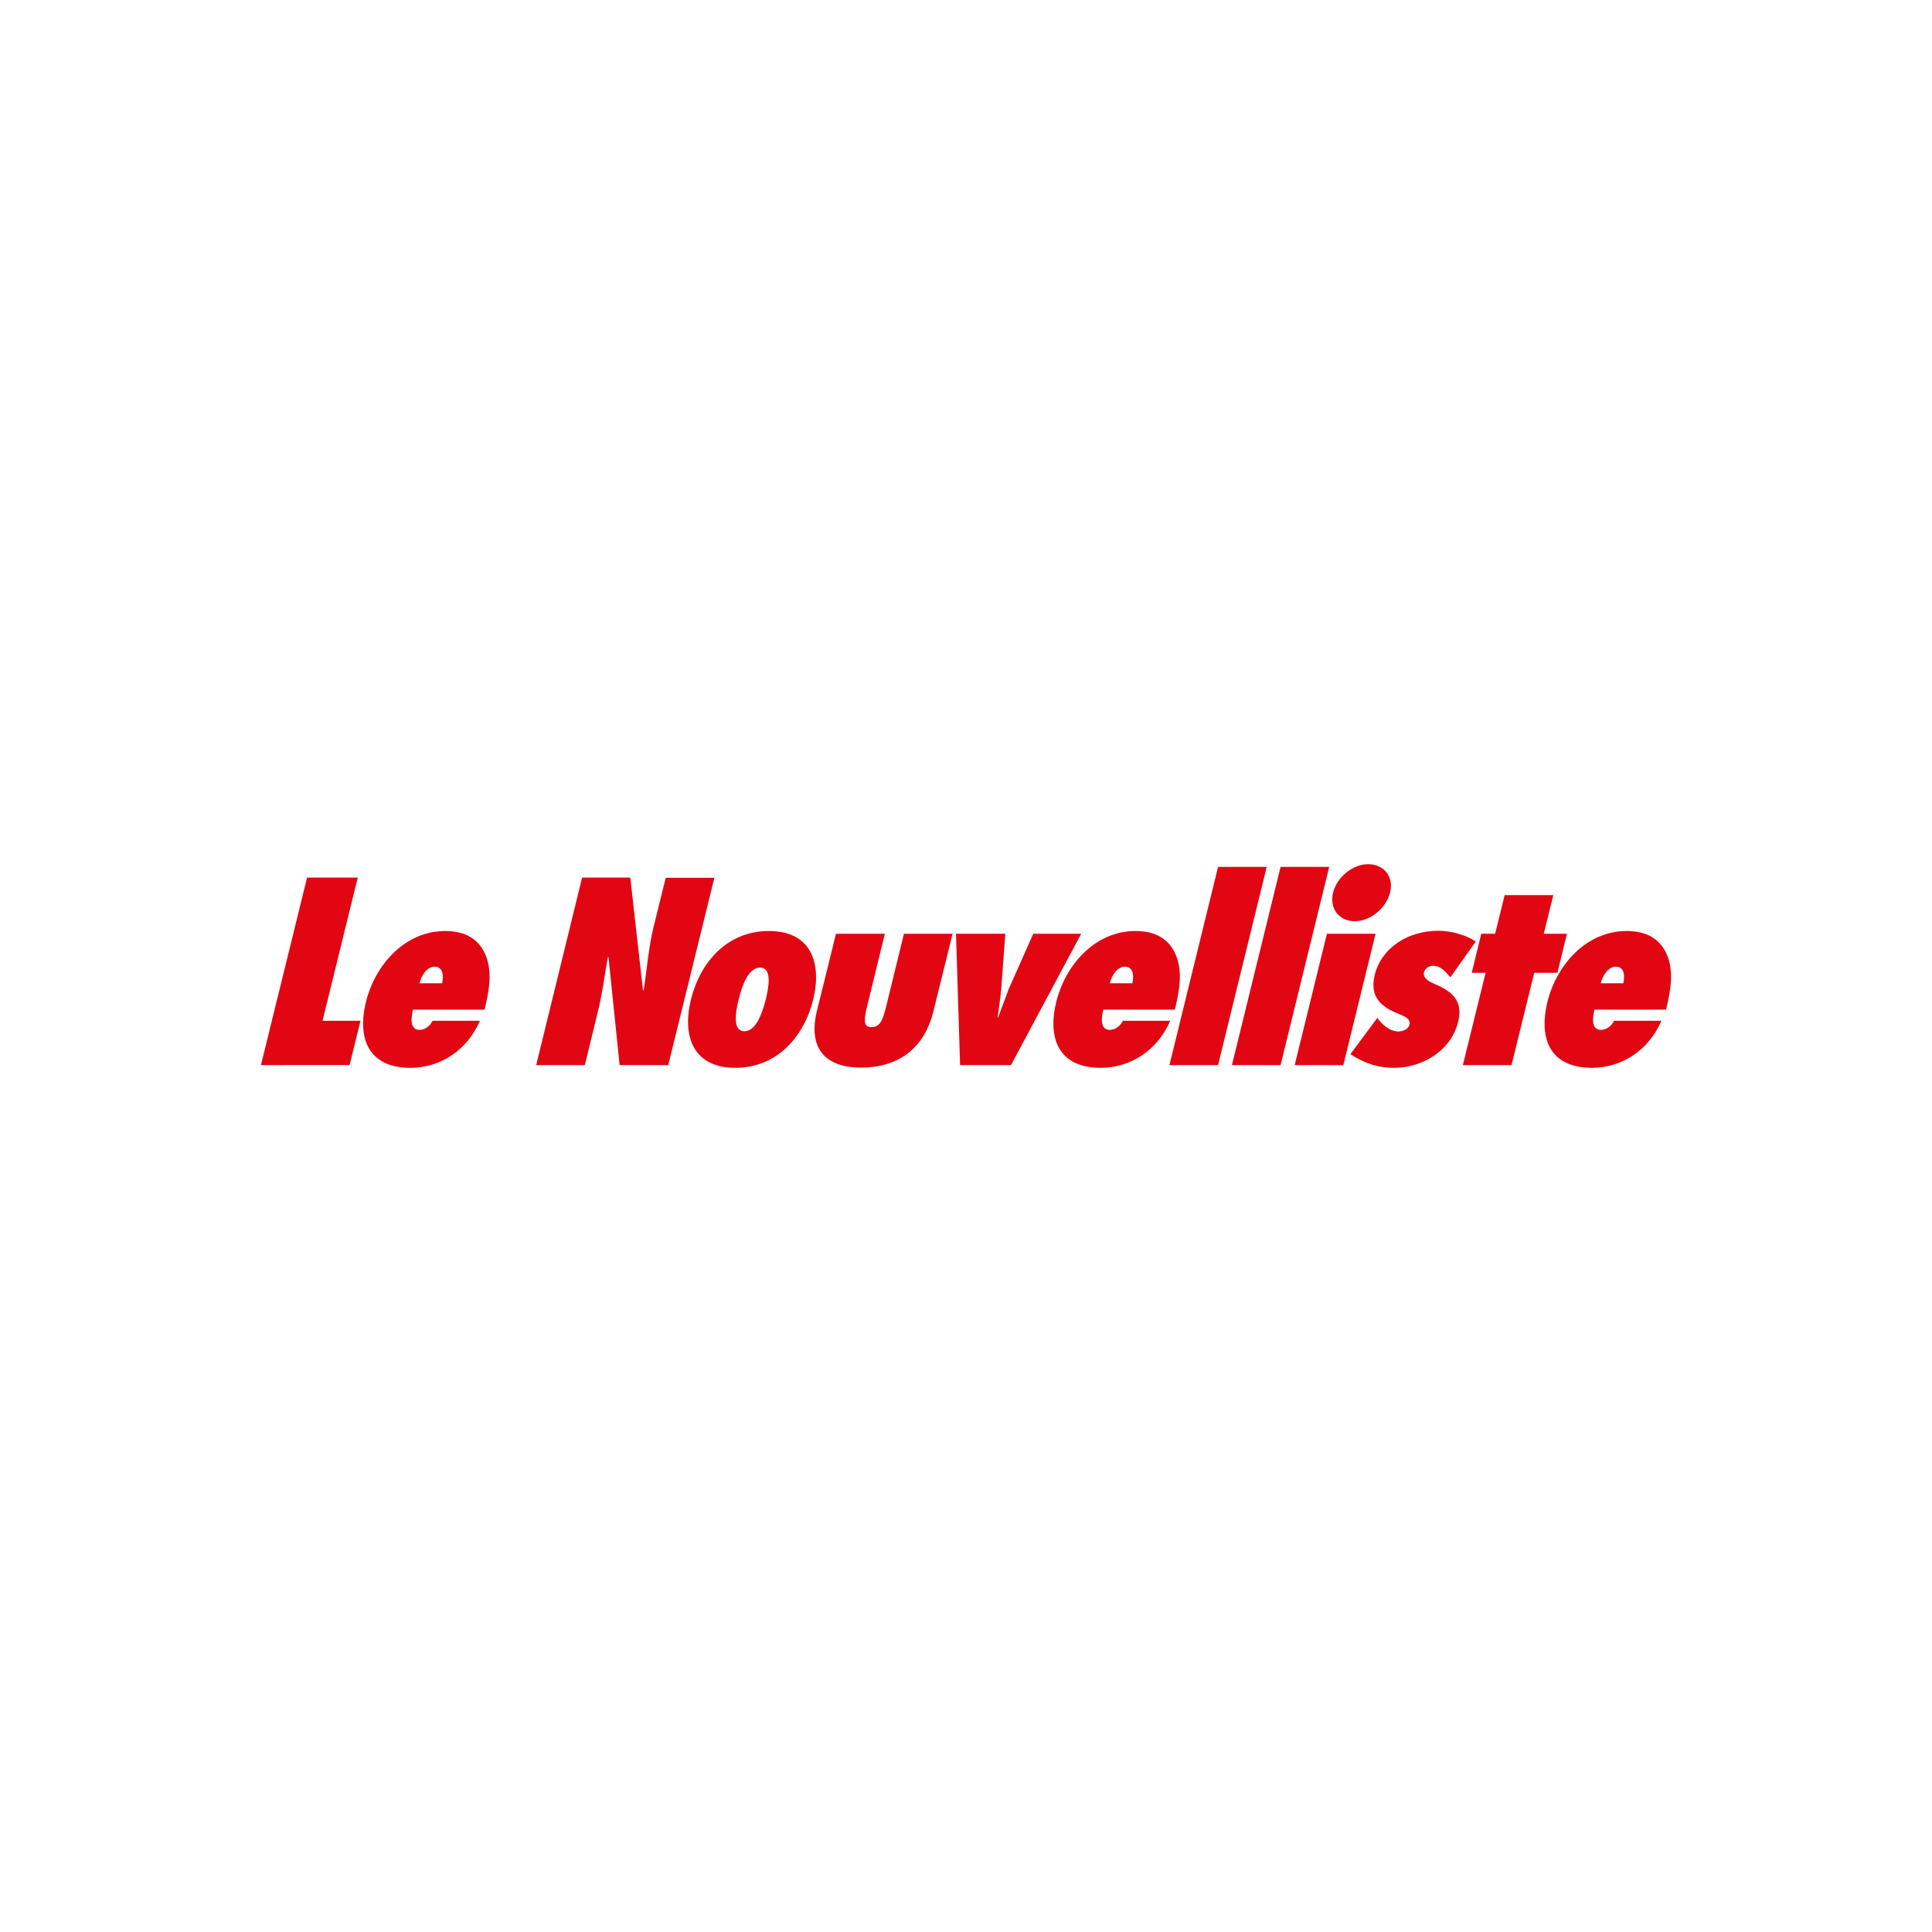 <?xml version="1.0" encoding="utf-8"?>
<!-- Generator: Adobe Illustrator 28.2.0, SVG Export Plug-In . SVG Version: 6.00 Build 0)  -->
<svg version="1.1" xmlns="http://www.w3.org/2000/svg" xmlns:xlink="http://www.w3.org/1999/xlink" x="0px" y="0px"
	 viewBox="0 0 850 850" style="enable-background:new 0 0 850 850;" xml:space="preserve">
<style type="text/css">
	.st0{fill-rule:evenodd;clip-rule:evenodd;fill:#E42313;}
	.st1{fill:#1D1D1B;}
	.st2{fill:#EB6608;}
	.st3{fill:#13100D;}
	.st4{fill:#D31349;}
	.st5{fill:#010101;}
	.st6{fill:#020303;}
	.st7{fill:#E30922;}
	.st8{fill:#FFFFFF;}
	.st9{fill-rule:evenodd;clip-rule:evenodd;fill:#1D1D1B;}
	.st10{fill:#653D2A;}
	.st11{fill:#D4B381;}
	.st12{fill:#CED500;}
	.st13{fill:#8CBD22;}
	.st14{fill:#00A6E6;}
	.st15{fill:#6B3157;}
	.st16{fill:#DF4259;}
	.st17{fill:#A23B58;}
	.st18{fill:#EE7D5B;}
	.st19{fill:#F3985F;}
	.st20{fill:#FFD85C;}
	.st21{fill:#F5B563;}
	.st22{fill:#8A3557;}
	.st23{fill:#C24257;}
	.st24{fill:#7EB7CF;}
	.st25{fill:#716F74;}
	.st26{fill:#E1251B;}
	.st27{fill:#1D1D1C;}
	.st28{fill:#F9E10E;}
	.st29{fill:#FFD83C;}
	.st30{fill:#E20613;}
	.st31{fill-rule:evenodd;clip-rule:evenodd;fill:#E30613;}
	.st32{fill-rule:evenodd;clip-rule:evenodd;fill:#FFFFFF;}
	.st33{fill:#E30613;}
	.st34{fill:#FFFFFF;stroke:#E30613;stroke-width:0.544;stroke-miterlimit:10;}
	.st35{fill:#090908;}
	.st36{fill-rule:evenodd;clip-rule:evenodd;fill:#090908;}
	.st37{fill:#818080;}
	.st38{fill:#E72D53;}
	.st39{fill:#FFEC00;}
	
		.st40{clip-path:url(#SVGID_00000133494949319708455410000015550895334207613855_);fill:url(#SVGID_00000003826115967182691730000002131242971759117441_);}
	.st41{clip-path:url(#SVGID_00000124853771165592988130000013099779543817789613_);fill:#A09400;}
	.st42{clip-path:url(#SVGID_00000124853771165592988130000013099779543817789613_);fill:#A59800;}
	.st43{clip-path:url(#SVGID_00000124853771165592988130000013099779543817789613_);fill:#A99C00;}
	.st44{clip-path:url(#SVGID_00000124853771165592988130000013099779543817789613_);fill:#AD9F00;}
	.st45{clip-path:url(#SVGID_00000124852707230653196300000012794322051439451309_);fill:#A09400;}
	.st46{clip-path:url(#SVGID_00000087411588526333637320000003557730103581976997_);fill:#A09400;}
	.st47{clip-path:url(#SVGID_00000137105380457812830370000009407029689835413121_);fill:#A09400;}
	.st48{clip-path:url(#SVGID_00000134952664663033580700000000082434567941186187_);fill:#A99C00;}
	.st49{clip-path:url(#SVGID_00000134952664663033580700000000082434567941186187_);fill:#A59800;}
	.st50{clip-path:url(#SVGID_00000134952664663033580700000000082434567941186187_);fill:#A09400;}
	.st51{fill:#C7B600;}
	.st52{fill:#61C6EF;}
	.st53{fill:#FFCB00;}
	.st54{fill:none;}
	.st55{fill:#BF0D0D;}
	.st56{fill-rule:evenodd;clip-rule:evenodd;fill:#FDFEFF;}
	.st57{fill-rule:evenodd;clip-rule:evenodd;fill:#FFCB00;}
	.st58{fill:#002F63;}
	.st59{fill:#008FCD;}
	.st60{fill-rule:evenodd;clip-rule:evenodd;fill:#636362;}
	.st61{fill-rule:evenodd;clip-rule:evenodd;fill:#E20613;}
	.st62{fill-rule:evenodd;clip-rule:evenodd;fill:#E32213;}
	.st63{fill:#A5A5A7;}
	.st64{fill:#F07455;}
	.st65{fill:#C80C0F;}
	.st66{fill:#A41008;}
	.st67{fill:#FFFFFF;enable-background:new    ;}
</style>
<g id="fond">
</g>
<g id="colors">
	<g>
		<path class="st30" d="M114.8,468.6l20.3-82.5h22.3l-15.5,63h16.7l-4.8,19.5H114.8z"/>
		<path class="st30" d="M211.2,449c-5.7,13.3-17.7,20.8-30.6,20.8c-17.8,0-23.7-12-19.6-29c4.1-16.5,17.2-31.2,34.9-31.2
			c8.9,0,14.4,3.7,17.2,9.4c3.7,7.5,2.3,16.1,0.1,25.2h-31.5c-0.8,3.4-1.6,8.9,2.9,8.9c2.4,0,4.7-1.8,5.7-4H211.2z M194.5,432.6
			c0.7-3.2,0.5-7.3-3.3-7.3c-3.6,0-6,4.4-6.6,7.3H194.5z"/>
		<path class="st30" d="M256.1,386.1h21.2l5.6,49.7l0.3-0.2c1.5-9.5,2.1-18.9,4.5-28.4l5.2-21h21.4L294,468.6h-21.4l-4.9-47.6
			l-0.3,0.2c-1.4,7.8-2.3,15.4-4.2,23.2l-5.9,24.2h-21.4L256.1,386.1z"/>
		<path class="st30" d="M357.8,439.7c-4,16.2-15.8,30.1-34.3,30.1c-18.5,0-23.5-13.9-19.5-30.1c4-16.2,15.8-30.1,34.3-30.1
			C356.7,409.6,361.7,423.5,357.8,439.7z M325,439.7c-1.5,5.9-2.7,14,2.5,14s7.9-8.1,9.4-14c1.5-5.9,2.7-14-2.5-14
			C329.2,425.7,326.4,433.8,325,439.7z"/>
		<path class="st30" d="M389.3,410.8l-7.6,31.1c-1.7,6.9-2,10,1.7,10c3.8,0,5-3,6.7-10l7.6-31.1h21.4l-8.4,34
			c-4.2,17.1-16.1,24.9-31.8,24.9c-16.6,0-23.3-9.2-19.5-24.9l8.4-34H389.3z"/>
		<path class="st30" d="M422.4,468.6l-1.8-57.8h21.7l-1.8,24.3c-0.3,4-1.1,8.5-1.6,12.6h0.2c1.5-4,3.2-8.5,4.7-12.6l10.8-24.3h21.1
			l-30.9,57.8H422.4z"/>
		<path class="st30" d="M514.9,449c-5.7,13.3-17.7,20.8-30.6,20.8c-17.8,0-23.7-12-19.6-29c4.1-16.5,17.2-31.2,34.9-31.2
			c8.9,0,14.4,3.7,17.2,9.4c3.7,7.5,2.3,16.1,0.1,25.2h-31.5c-0.8,3.4-1.6,8.9,2.9,8.9c2.4,0,4.7-1.8,5.7-4H514.9z M498.2,432.6
			c0.7-3.2,0.5-7.3-3.3-7.3c-3.6,0-6,4.4-6.6,7.3H498.2z"/>
		<path class="st30" d="M514.5,468.6l21.4-87.2h21.4l-21.4,87.2H514.5z"/>
		<path class="st30" d="M542,468.6l21.4-87.2h21.4l-21.4,87.2H542z"/>
		<path class="st30" d="M569.6,468.6l14.2-57.8h21.4L591,468.6H569.6z M586.5,392.7c1.7-6.8,8.6-12.5,15.4-12.5
			c6.9,0,11.4,5.4,9.7,12.4c-1.7,6.9-8.6,12.7-15.6,12.7C589.1,405.3,584.8,399.7,586.5,392.7z"/>
		<path class="st30" d="M606,447.8c1.8,2.7,5.3,6,9.2,6c1.9,0,4.4-0.9,4.9-3c0.5-2.1-1.1-3.3-4.4-4.6c-7.7-3-13.3-7.3-10.9-17.2
			c2.9-11.9,14.5-19.5,28-19.5c5.8,0,12.1,1.9,16.5,4.7L638.1,430c-2-2.3-4.1-5.1-7.7-5.1c-1.5,0-3.4,1-3.9,2.8
			c-0.7,3,3.1,4.5,5.1,5.4c7,3,12.3,7.1,9.9,16.5c-3.2,13-16.1,20.2-28.1,20.2c-7.9,0-13.4-2.3-19.3-6L606,447.8z"/>
		<path class="st30" d="M731,449c-5.7,13.3-17.7,20.8-30.6,20.8c-17.8,0-23.7-12-19.6-29c4.1-16.5,17.2-31.2,34.9-31.2
			c8.9,0,14.4,3.7,17.2,9.4c3.7,7.5,2.3,16.1,0.1,25.2h-31.5c-0.8,3.4-1.6,8.9,2.9,8.9c2.4,0,4.7-1.8,5.7-4H731z M714.2,432.6
			c0.7-3.2,0.5-7.3-3.3-7.3c-3.6,0-6,4.4-6.6,7.3H714.2z"/>
		<path class="st30" d="M643.6,468.6l10-40.6h-6.1l4.2-17.2h6.1l4.2-17h21.4l-4.2,17h10.2l-4.2,17.2H675l-10,40.6H643.6z"/>
	</g>
</g>
</svg>

